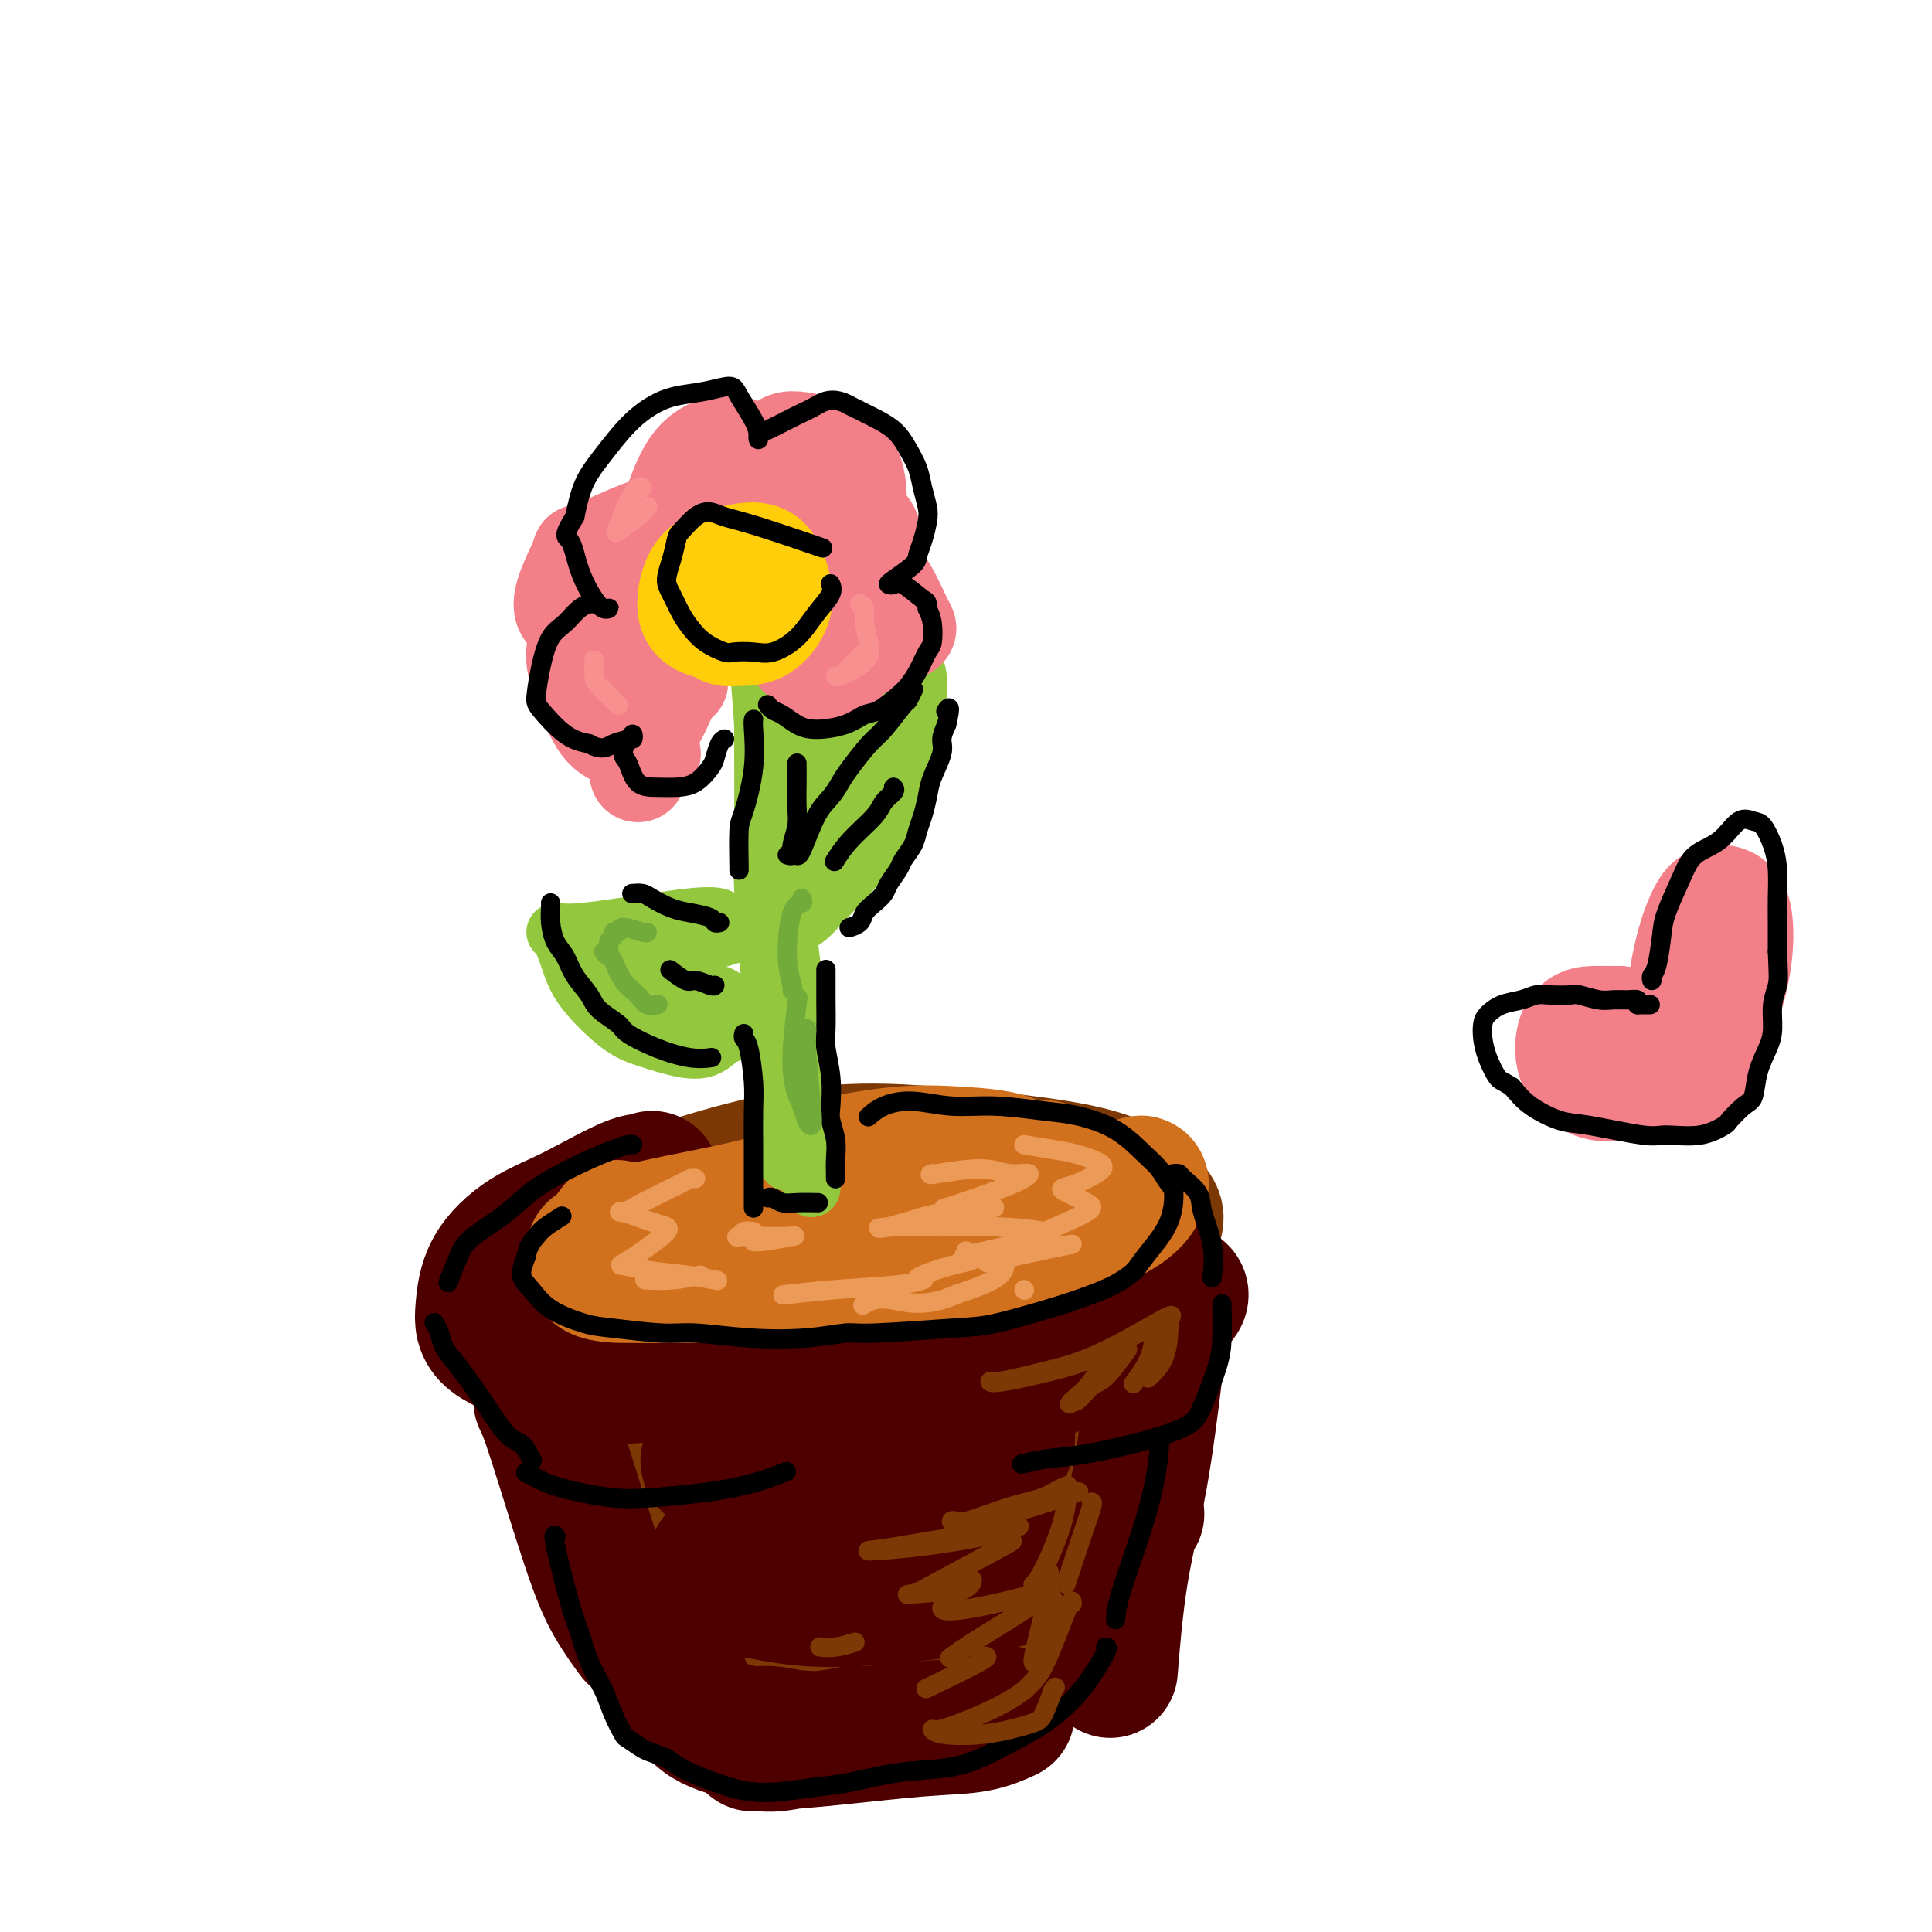 <svg viewBox='0 0 400 400' version='1.1' xmlns='http://www.w3.org/2000/svg' xmlns:xlink='http://www.w3.org/1999/xlink'><g fill='none' stroke='rgb(124,56,5)' stroke-width='28' stroke-linecap='round' stroke-linejoin='round'><path d='M124,256c0.667,-0.146 1.334,-0.292 1,-1c-0.334,-0.708 -1.669,-1.979 5,-5c6.669,-3.021 21.344,-7.794 33,-10c11.656,-2.206 20.295,-1.846 31,-1c10.705,0.846 23.476,2.178 31,4c7.524,1.822 9.800,4.135 12,6c2.200,1.865 4.325,3.282 -1,8c-5.325,4.718 -18.099,12.738 -35,17c-16.901,4.262 -37.930,4.765 -52,5c-14.070,0.235 -21.179,0.201 -27,-1c-5.821,-1.201 -10.352,-3.568 -13,-6c-2.648,-2.432 -3.414,-4.928 5,-9c8.414,-4.072 26.008,-9.720 39,-12c12.992,-2.280 21.382,-1.191 31,0c9.618,1.191 20.462,2.483 26,4c5.538,1.517 5.769,3.258 6,5'/><path d='M216,260c0.133,2.518 -2.536,6.313 -12,9c-9.464,2.687 -25.724,4.265 -37,5c-11.276,0.735 -17.568,0.628 -24,0c-6.432,-0.628 -13.005,-1.776 -13,-5c0.005,-3.224 6.589,-8.524 16,-11c9.411,-2.476 21.649,-2.128 28,-2c6.351,0.128 6.815,0.037 7,0c0.185,-0.037 0.093,-0.018 0,0'/><path d='M113,276c0.000,0.000 0.100,0.100 0.1,0.1'/><path d='M115,271c-0.360,0.444 -0.720,0.887 -1,1c-0.280,0.113 -0.480,-0.105 -1,0c-0.520,0.105 -1.361,0.534 -2,1c-0.639,0.466 -1.075,0.970 -1,2c0.075,1.030 0.661,2.587 1,4c0.339,1.413 0.431,2.684 1,4c0.569,1.316 1.614,2.678 2,4c0.386,1.322 0.112,2.604 0,3c-0.112,0.396 -0.062,-0.094 0,0c0.062,0.094 0.135,0.771 0,1c-0.135,0.229 -0.480,0.010 1,1c1.480,0.990 4.783,3.190 8,4c3.217,0.810 6.348,0.232 10,0c3.652,-0.232 7.826,-0.116 12,0'/><path d='M145,296c6.165,-0.183 10.579,-0.639 14,-1c3.421,-0.361 5.850,-0.626 9,-1c3.150,-0.374 7.023,-0.857 12,-2c4.977,-1.143 11.060,-2.947 16,-4c4.940,-1.053 8.736,-1.354 13,-2c4.264,-0.646 8.994,-1.635 11,-2c2.006,-0.365 1.287,-0.104 1,0c-0.287,0.104 -0.144,0.052 0,0'/><path d='M233,265c-0.224,0.052 -0.449,0.104 0,1c0.449,0.896 1.571,2.638 2,4c0.429,1.362 0.166,2.346 0,4c-0.166,1.654 -0.233,3.978 -2,6c-1.767,2.022 -5.233,3.740 -8,5c-2.767,1.260 -4.836,2.060 -9,3c-4.164,0.940 -10.423,2.018 -15,3c-4.577,0.982 -7.471,1.867 -12,3c-4.529,1.133 -10.692,2.514 -16,3c-5.308,0.486 -9.762,0.078 -13,0c-3.238,-0.078 -5.260,0.175 -8,0c-2.740,-0.175 -6.199,-0.778 -8,-1c-1.801,-0.222 -1.943,-0.063 -2,0c-0.057,0.063 -0.028,0.032 0,0'/><path d='M142,296c-3.635,0.161 2.777,1.062 7,2c4.223,0.938 6.256,1.911 11,2c4.744,0.089 12.200,-0.707 16,-1c3.800,-0.293 3.943,-0.084 4,0c0.057,0.084 0.029,0.042 0,0'/><path d='M117,295c0.467,0.789 0.934,1.578 2,4c1.066,2.422 2.730,6.478 4,9c1.270,2.522 2.144,3.511 4,5c1.856,1.489 4.692,3.478 6,5c1.308,1.522 1.088,2.578 1,3c-0.088,0.422 -0.044,0.211 0,0'/><path d='M134,320c-0.271,0.363 -0.542,0.726 0,1c0.542,0.274 1.896,0.457 3,1c1.104,0.543 1.956,1.444 5,2c3.044,0.556 8.280,0.768 12,1c3.720,0.232 5.925,0.486 12,-1c6.075,-1.486 16.022,-4.710 20,-6c3.978,-1.290 1.989,-0.645 0,0'/><path d='M235,272c0.430,-0.397 0.859,-0.794 1,0c0.141,0.794 -0.007,2.780 0,5c0.007,2.220 0.170,4.673 0,8c-0.170,3.327 -0.673,7.527 -1,11c-0.327,3.473 -0.476,6.220 -1,9c-0.524,2.780 -1.421,5.594 -2,8c-0.579,2.406 -0.841,4.403 -1,6c-0.159,1.597 -0.215,2.794 -1,4c-0.785,1.206 -2.298,2.420 -4,4c-1.702,1.580 -3.594,3.526 -5,5c-1.406,1.474 -2.325,2.478 -5,4c-2.675,1.522 -7.105,3.564 -10,5c-2.895,1.436 -4.256,2.268 -7,3c-2.744,0.732 -6.872,1.366 -11,2'/><path d='M188,346c-5.764,1.805 -6.175,1.318 -9,1c-2.825,-0.318 -8.064,-0.469 -12,-1c-3.936,-0.531 -6.569,-1.444 -9,-2c-2.431,-0.556 -4.661,-0.756 -6,-1c-1.339,-0.244 -1.787,-0.532 -2,-1c-0.213,-0.468 -0.193,-1.116 1,-2c1.193,-0.884 3.557,-2.005 8,-4c4.443,-1.995 10.964,-4.864 15,-7c4.036,-2.136 5.585,-3.537 9,-6c3.415,-2.463 8.695,-5.987 15,-10c6.305,-4.013 13.634,-8.516 18,-11c4.366,-2.484 5.769,-2.950 8,-3c2.231,-0.050 5.289,0.317 7,0c1.711,-0.317 2.076,-1.316 1,1c-1.076,2.316 -3.593,7.947 -7,12c-3.407,4.053 -7.703,6.526 -12,9'/><path d='M213,321c-5.547,3.456 -13.415,7.595 -20,11c-6.585,3.405 -11.887,6.077 -16,8c-4.113,1.923 -7.038,3.098 -10,4c-2.962,0.902 -5.961,1.531 -8,2c-2.039,0.469 -3.118,0.778 -4,1c-0.882,0.222 -1.568,0.359 -3,0c-1.432,-0.359 -3.612,-1.212 -5,-2c-1.388,-0.788 -1.986,-1.511 -3,-3c-1.014,-1.489 -2.444,-3.745 -4,-6c-1.556,-2.255 -3.237,-4.511 -4,-7c-0.763,-2.489 -0.607,-5.213 -2,-8c-1.393,-2.787 -4.335,-5.636 -6,-8c-1.665,-2.364 -2.055,-4.242 -3,-6c-0.945,-1.758 -2.447,-3.396 -3,-4c-0.553,-0.604 -0.158,-0.172 0,0c0.158,0.172 0.079,0.086 0,0'/></g>
<g fill='none' stroke='rgb(78,0,0)' stroke-width='28' stroke-linecap='round' stroke-linejoin='round'><path d='M135,244c0.156,0.575 0.312,1.151 0,1c-0.312,-0.151 -1.092,-1.028 -4,0c-2.908,1.028 -7.943,3.961 -12,6c-4.057,2.039 -7.136,3.185 -10,5c-2.864,1.815 -5.515,4.301 -7,7c-1.485,2.699 -1.805,5.612 -2,8c-0.195,2.388 -0.266,4.249 2,6c2.266,1.751 6.867,3.390 11,5c4.133,1.610 7.797,3.192 15,3c7.203,-0.192 17.944,-2.156 25,-3c7.056,-0.844 10.427,-0.566 15,-1c4.573,-0.434 10.346,-1.578 13,-2c2.654,-0.422 2.187,-0.120 2,0c-0.187,0.120 -0.093,0.060 0,0'/><path d='M112,290c0.595,1.206 1.190,2.411 3,8c1.810,5.589 4.836,15.560 7,22c2.164,6.440 3.467,9.349 5,12c1.533,2.651 3.295,5.043 4,6c0.705,0.957 0.352,0.478 0,0'/><path d='M138,337c-0.153,0.409 -0.305,0.818 0,2c0.305,1.182 1.068,3.139 2,6c0.932,2.861 2.034,6.628 4,9c1.966,2.372 4.798,3.350 7,4c2.202,0.650 3.775,0.973 5,1c1.225,0.027 2.102,-0.240 4,0c1.898,0.240 4.819,0.988 8,1c3.181,0.012 6.623,-0.711 8,-1c1.377,-0.289 0.688,-0.145 0,0'/><path d='M166,360c0.463,-0.114 0.926,-0.229 0,0c-0.926,0.229 -3.242,0.800 -5,1c-1.758,0.200 -2.958,0.027 -4,0c-1.042,-0.027 -1.925,0.090 0,0c1.925,-0.090 6.657,-0.389 13,-1c6.343,-0.611 14.298,-1.535 20,-2c5.702,-0.465 9.150,-0.471 12,-1c2.850,-0.529 5.100,-1.580 6,-2c0.900,-0.420 0.450,-0.210 0,0'/><path d='M240,276c0.050,0.030 0.101,0.060 0,1c-0.101,0.940 -0.353,2.791 -1,8c-0.647,5.209 -1.689,13.778 -3,21c-1.311,7.222 -2.891,13.098 -4,20c-1.109,6.902 -1.745,14.829 -2,18c-0.255,3.171 -0.127,1.585 0,0'/><path d='M182,286c0.058,-0.006 0.115,-0.011 0,0c-0.115,0.011 -0.403,0.040 1,0c1.403,-0.040 4.498,-0.149 8,-1c3.502,-0.851 7.413,-2.445 9,-3c1.587,-0.555 0.850,-0.073 4,-2c3.150,-1.927 10.186,-6.265 13,-8c2.814,-1.735 1.407,-0.868 0,0'/><path d='M241,266c-1.033,0.433 -2.066,0.865 0,1c2.066,0.135 7.230,-0.028 -1,5c-8.230,5.028 -29.853,15.246 -41,20c-11.147,4.754 -11.817,4.043 -17,5c-5.183,0.957 -14.878,3.581 -22,5c-7.122,1.419 -11.672,1.634 -13,1c-1.328,-0.634 0.565,-2.115 6,-4c5.435,-1.885 14.410,-4.172 23,-5c8.590,-0.828 16.795,-0.198 22,0c5.205,0.198 7.412,-0.038 9,1c1.588,1.038 2.559,3.350 0,6c-2.559,2.650 -8.647,5.638 -15,8c-6.353,2.362 -12.971,4.097 -17,5c-4.029,0.903 -5.469,0.974 -6,1c-0.531,0.026 -0.152,0.007 0,0c0.152,-0.007 0.076,-0.004 0,0'/><path d='M235,314c0.302,-0.501 0.604,-1.001 0,0c-0.604,1.001 -2.114,3.505 -6,6c-3.886,2.495 -10.149,4.982 -20,7c-9.851,2.018 -23.290,3.567 -32,4c-8.710,0.433 -12.690,-0.249 -17,-1c-4.310,-0.751 -8.949,-1.573 -11,-3c-2.051,-1.427 -1.514,-3.461 0,-5c1.514,-1.539 4.004,-2.583 5,-3c0.996,-0.417 0.498,-0.209 0,0'/></g>
<g fill='none' stroke='rgb(210,113,29)' stroke-width='28' stroke-linecap='round' stroke-linejoin='round'><path d='M123,259c0.228,0.160 0.455,0.320 1,0c0.545,-0.320 1.407,-1.121 3,-2c1.593,-0.879 3.915,-1.837 9,-3c5.085,-1.163 12.932,-2.533 19,-4c6.068,-1.467 10.359,-3.032 16,-4c5.641,-0.968 12.634,-1.337 21,-2c8.366,-0.663 18.105,-1.618 22,-2c3.895,-0.382 1.948,-0.191 0,0'/><path d='M236,245c0.228,-0.075 0.456,-0.150 0,1c-0.456,1.150 -1.595,3.524 -7,6c-5.405,2.476 -15.075,5.055 -26,7c-10.925,1.945 -23.105,3.255 -33,4c-9.895,0.745 -17.505,0.923 -24,1c-6.495,0.077 -11.875,0.051 -16,0c-4.125,-0.051 -6.995,-0.129 -7,-2c-0.005,-1.871 2.856,-5.535 4,-7c1.144,-1.465 0.572,-0.733 0,0'/><path d='M172,241c-0.740,0.220 -1.480,0.441 1,0c2.480,-0.441 8.179,-1.543 13,-2c4.821,-0.457 8.765,-0.270 13,0c4.235,0.270 8.762,0.622 11,2c2.238,1.378 2.188,3.781 0,6c-2.188,2.219 -6.512,4.255 -15,7c-8.488,2.745 -21.139,6.200 -30,8c-8.861,1.800 -13.932,1.946 -20,2c-6.068,0.054 -13.134,0.014 -16,0c-2.866,-0.014 -1.533,-0.004 -1,0c0.533,0.004 0.267,0.002 0,0'/></g>
<g fill='none' stroke='rgb(147,200,62)' stroke-width='12' stroke-linecap='round' stroke-linejoin='round'><path d='M168,246c0.082,-0.890 0.163,-1.779 0,-3c-0.163,-1.221 -0.572,-2.773 -1,-5c-0.428,-2.227 -0.877,-5.129 -1,-8c-0.123,-2.871 0.079,-5.711 0,-9c-0.079,-3.289 -0.441,-7.025 -1,-12c-0.559,-4.975 -1.316,-11.188 -2,-16c-0.684,-4.812 -1.294,-8.223 -2,-13c-0.706,-4.777 -1.509,-10.920 -2,-16c-0.491,-5.080 -0.671,-9.099 -1,-14c-0.329,-4.901 -0.808,-10.686 -1,-13c-0.192,-2.314 -0.096,-1.157 0,0'/><path d='M157,136c-0.114,-0.283 -0.228,-0.567 0,0c0.228,0.567 0.799,1.984 1,4c0.201,2.016 0.032,4.630 0,10c-0.032,5.370 0.072,13.497 0,19c-0.072,5.503 -0.320,8.381 0,15c0.320,6.619 1.210,16.980 2,24c0.790,7.020 1.482,10.698 2,16c0.518,5.302 0.862,12.229 1,15c0.138,2.771 0.069,1.385 0,0'/><path d='M164,164c-0.073,0.097 -0.146,0.194 0,0c0.146,-0.194 0.512,-0.678 1,-2c0.488,-1.322 1.098,-3.480 3,-6c1.902,-2.520 5.095,-5.401 7,-7c1.905,-1.599 2.521,-1.917 4,-3c1.479,-1.083 3.821,-2.932 5,-4c1.179,-1.068 1.195,-1.355 2,-2c0.805,-0.645 2.398,-1.648 3,-2c0.602,-0.352 0.214,-0.055 0,0c-0.214,0.055 -0.255,-0.134 0,0c0.255,0.134 0.806,0.590 1,2c0.194,1.410 0.030,3.773 0,6c-0.030,2.227 0.074,4.319 -1,8c-1.074,3.681 -3.328,8.953 -5,13c-1.672,4.047 -2.764,6.871 -5,10c-2.236,3.129 -5.618,6.565 -9,10'/><path d='M170,187c-3.289,4.000 -4.511,4.000 -5,4c-0.489,0.000 -0.244,0.000 0,0'/><path d='M186,148c0.042,0.381 0.085,0.762 0,1c-0.085,0.238 -0.296,0.333 -1,1c-0.704,0.667 -1.901,1.905 -4,5c-2.099,3.095 -5.099,8.046 -8,12c-2.901,3.954 -5.704,6.911 -7,8c-1.296,1.089 -1.085,0.311 -1,0c0.085,-0.311 0.042,-0.156 0,0'/><path d='M169,165c-0.105,0.203 -0.211,0.405 0,0c0.211,-0.405 0.737,-1.418 0,1c-0.737,2.418 -2.737,8.266 -4,12c-1.263,3.734 -1.789,5.352 -2,6c-0.211,0.648 -0.105,0.324 0,0'/><path d='M151,214c0.163,-0.056 0.327,-0.112 0,0c-0.327,0.112 -1.144,0.392 -2,1c-0.856,0.608 -1.752,1.542 -3,2c-1.248,0.458 -2.848,0.438 -5,0c-2.152,-0.438 -4.856,-1.294 -7,-2c-2.144,-0.706 -3.728,-1.261 -6,-3c-2.272,-1.739 -5.231,-4.662 -7,-7c-1.769,-2.338 -2.347,-4.091 -3,-6c-0.653,-1.909 -1.382,-3.975 -2,-5c-0.618,-1.025 -1.126,-1.010 -1,-1c0.126,0.010 0.884,0.014 1,0c0.116,-0.014 -0.411,-0.045 0,0c0.411,0.045 1.760,0.167 4,0c2.240,-0.167 5.372,-0.622 8,-1c2.628,-0.378 4.751,-0.679 7,-1c2.249,-0.321 4.625,-0.660 7,-1'/><path d='M142,190c5.600,-0.622 6.600,-0.178 7,0c0.400,0.178 0.200,0.089 0,0'/><path d='M153,193c0.149,-0.059 0.298,-0.117 0,0c-0.298,0.117 -1.041,0.410 -3,1c-1.959,0.590 -5.132,1.476 -8,2c-2.868,0.524 -5.432,0.685 -8,1c-2.568,0.315 -5.142,0.784 -6,1c-0.858,0.216 -0.001,0.180 0,0c0.001,-0.180 -0.853,-0.503 0,0c0.853,0.503 3.412,1.833 6,3c2.588,1.167 5.206,2.170 8,3c2.794,0.830 5.765,1.485 7,2c1.235,0.515 0.733,0.888 1,1c0.267,0.112 1.304,-0.039 0,0c-1.304,0.039 -4.947,0.268 -7,0c-2.053,-0.268 -2.514,-1.034 -4,-2c-1.486,-0.966 -3.996,-2.133 -6,-3c-2.004,-0.867 -3.502,-1.433 -5,-2'/><path d='M128,200c-2.556,-1.311 -1.444,-1.089 -1,-1c0.444,0.089 0.222,0.044 0,0'/></g>
<g fill='none' stroke='rgb(255,205,10)' stroke-width='20' stroke-linecap='round' stroke-linejoin='round'><path d='M154,125c0.000,0.000 0.100,0.100 0.1,0.1'/></g>
<g fill='none' stroke='rgb(243,127,137)' stroke-width='20' stroke-linecap='round' stroke-linejoin='round'><path d='M166,129c-0.248,-0.055 -0.495,-0.109 0,0c0.495,0.109 1.733,0.382 3,0c1.267,-0.382 2.565,-1.421 3,-2c0.435,-0.579 0.008,-0.700 0,-1c-0.008,-0.300 0.404,-0.780 1,-1c0.596,-0.220 1.376,-0.179 2,0c0.624,0.179 1.092,0.497 2,0c0.908,-0.497 2.255,-1.810 3,-3c0.745,-1.190 0.889,-2.256 1,-4c0.111,-1.744 0.190,-4.166 0,-6c-0.190,-1.834 -0.649,-3.079 -2,-4c-1.351,-0.921 -3.595,-1.517 -5,-1c-1.405,0.517 -1.973,2.148 -2,3c-0.027,0.852 0.486,0.926 1,1'/><path d='M173,111c0.701,0.188 2.955,-1.342 4,-4c1.045,-2.658 0.882,-6.445 0,-9c-0.882,-2.555 -2.481,-3.879 -5,-5c-2.519,-1.121 -5.956,-2.041 -8,-2c-2.044,0.041 -2.695,1.041 -4,3c-1.305,1.959 -3.263,4.877 -4,6c-0.737,1.123 -0.251,0.452 0,0c0.251,-0.452 0.267,-0.684 0,-2c-0.267,-1.316 -0.818,-3.715 -2,-5c-1.182,-1.285 -2.995,-1.455 -5,-1c-2.005,0.455 -4.200,1.533 -6,4c-1.800,2.467 -3.204,6.321 -4,9c-0.796,2.679 -0.984,4.183 -1,5c-0.016,0.817 0.138,0.948 0,1c-0.138,0.052 -0.569,0.026 -1,0'/><path d='M137,111c-0.941,2.568 -0.294,1.490 -1,1c-0.706,-0.490 -2.765,-0.390 -5,1c-2.235,1.390 -4.646,4.069 -6,7c-1.354,2.931 -1.652,6.112 -1,8c0.652,1.888 2.254,2.481 4,3c1.746,0.519 3.637,0.962 4,1c0.363,0.038 -0.801,-0.330 -2,0c-1.199,0.330 -2.434,1.357 -3,2c-0.566,0.643 -0.461,0.901 0,2c0.461,1.099 1.280,3.038 4,4c2.720,0.962 7.340,0.946 9,1c1.660,0.054 0.359,0.177 0,0c-0.359,-0.177 0.223,-0.656 0,0c-0.223,0.656 -1.252,2.446 -2,4c-0.748,1.554 -1.214,2.873 -2,4c-0.786,1.127 -1.893,2.064 -3,3'/><path d='M133,152c-2.477,1.937 -5.169,1.280 -7,0c-1.831,-1.280 -2.801,-3.181 -4,-6c-1.199,-2.819 -2.626,-6.555 -3,-9c-0.374,-2.445 0.306,-3.598 1,-5c0.694,-1.402 1.402,-3.053 2,-4c0.598,-0.947 1.087,-1.191 1,-1c-0.087,0.191 -0.749,0.817 -2,1c-1.251,0.183 -3.092,-0.075 -4,-1c-0.908,-0.925 -0.884,-2.515 0,-5c0.884,-2.485 2.629,-5.864 3,-7c0.371,-1.136 -0.633,-0.027 2,-1c2.633,-0.973 8.902,-4.026 12,-5c3.098,-0.974 3.026,0.131 3,1c-0.026,0.869 -0.007,1.503 0,2c0.007,0.497 0.002,0.856 0,1c-0.002,0.144 -0.001,0.072 0,0'/><path d='M165,136c0.199,-0.067 0.397,-0.134 1,0c0.603,0.134 1.610,0.470 3,1c1.390,0.530 3.164,1.256 4,2c0.836,0.744 0.733,1.507 0,2c-0.733,0.493 -2.095,0.718 -3,1c-0.905,0.282 -1.352,0.623 -1,0c0.352,-0.623 1.504,-2.208 4,-4c2.496,-1.792 6.335,-3.790 9,-5c2.665,-1.210 4.154,-1.633 5,-2c0.846,-0.367 1.047,-0.679 1,-1c-0.047,-0.321 -0.342,-0.650 -1,-2c-0.658,-1.350 -1.679,-3.721 -3,-6c-1.321,-2.279 -2.942,-4.467 -4,-6c-1.058,-1.533 -1.554,-2.413 -2,-3c-0.446,-0.587 -0.842,-0.882 -1,-1c-0.158,-0.118 -0.079,-0.059 0,0'/><path d='M132,160c0.053,0.205 0.106,0.409 0,0c-0.106,-0.409 -0.370,-1.432 0,-2c0.370,-0.568 1.375,-0.682 2,-1c0.625,-0.318 0.871,-0.839 1,-1c0.129,-0.161 0.139,0.037 0,0c-0.139,-0.037 -0.429,-0.309 -1,-1c-0.571,-0.691 -1.423,-1.801 -2,-3c-0.577,-1.199 -0.879,-2.485 -1,-3c-0.121,-0.515 -0.060,-0.257 0,0'/></g>
<g fill='none' stroke='rgb(255,205,10)' stroke-width='20' stroke-linecap='round' stroke-linejoin='round'><path d='M147,122c-0.037,0.017 -0.073,0.034 0,0c0.073,-0.034 0.256,-0.117 1,0c0.744,0.117 2.048,0.436 3,1c0.952,0.564 1.553,1.373 2,2c0.447,0.627 0.739,1.073 0,2c-0.739,0.927 -2.510,2.337 -4,3c-1.490,0.663 -2.699,0.579 -4,0c-1.301,-0.579 -2.693,-1.654 -3,-4c-0.307,-2.346 0.471,-5.962 2,-8c1.529,-2.038 3.810,-2.497 6,-3c2.190,-0.503 4.289,-1.049 6,-1c1.711,0.049 3.033,0.693 4,2c0.967,1.307 1.579,3.278 2,5c0.421,1.722 0.652,3.194 0,5c-0.652,1.806 -2.186,3.944 -4,5c-1.814,1.056 -3.907,1.028 -6,1'/><path d='M152,132c-2.644,0.549 -4.255,-1.080 -6,-3c-1.745,-1.920 -3.624,-4.132 -3,-6c0.624,-1.868 3.750,-3.391 5,-4c1.250,-0.609 0.625,-0.305 0,0'/></g>
<g fill='none' stroke='rgb(0,0,0)' stroke-width='4' stroke-linecap='round' stroke-linejoin='round'><path d='M180,231c-0.208,0.188 -0.416,0.375 0,0c0.416,-0.375 1.457,-1.313 3,-2c1.543,-0.687 3.589,-1.125 6,-1c2.411,0.125 5.189,0.811 8,1c2.811,0.189 5.655,-0.119 9,0c3.345,0.119 7.189,0.663 10,1c2.811,0.337 4.588,0.465 7,1c2.412,0.535 5.459,1.477 8,3c2.541,1.523 4.575,3.627 6,5c1.425,1.373 2.240,2.016 3,3c0.760,0.984 1.466,2.311 2,3c0.534,0.689 0.896,0.741 1,2c0.104,1.259 -0.049,3.723 -1,6c-0.951,2.277 -2.700,4.365 -4,6c-1.300,1.635 -2.150,2.818 -3,4'/><path d='M235,263c-2.732,2.543 -6.062,3.901 -9,5c-2.938,1.099 -5.483,1.940 -9,3c-3.517,1.060 -8.007,2.340 -11,3c-2.993,0.660 -4.490,0.700 -9,1c-4.510,0.300 -12.033,0.861 -16,1c-3.967,0.139 -4.379,-0.144 -6,0c-1.621,0.144 -4.450,0.715 -8,1c-3.550,0.285 -7.822,0.285 -12,0c-4.178,-0.285 -8.263,-0.855 -11,-1c-2.737,-0.145 -4.126,0.134 -7,0c-2.874,-0.134 -7.233,-0.681 -10,-1c-2.767,-0.319 -3.940,-0.409 -6,-1c-2.060,-0.591 -5.006,-1.684 -7,-3c-1.994,-1.316 -3.037,-2.854 -4,-4c-0.963,-1.146 -1.847,-1.899 -2,-3c-0.153,-1.101 0.423,-2.551 1,-4'/><path d='M109,260c0.225,-1.900 1.287,-3.148 2,-4c0.713,-0.852 1.077,-1.306 2,-2c0.923,-0.694 2.407,-1.627 3,-2c0.593,-0.373 0.297,-0.187 0,0'/><path d='M131,237c-0.232,-0.054 -0.463,-0.109 -1,0c-0.537,0.109 -1.379,0.381 -3,1c-1.621,0.619 -4.019,1.584 -7,3c-2.981,1.416 -6.543,3.284 -9,5c-2.457,1.716 -3.807,3.280 -6,5c-2.193,1.720 -5.227,3.595 -7,5c-1.773,1.405 -2.285,2.340 -3,4c-0.715,1.660 -1.633,4.046 -2,5c-0.367,0.954 -0.184,0.477 0,0'/><path d='M90,274c-0.099,-0.157 -0.198,-0.313 0,0c0.198,0.313 0.693,1.096 1,2c0.307,0.904 0.428,1.928 1,3c0.572,1.072 1.597,2.193 3,4c1.403,1.807 3.185,4.299 5,7c1.815,2.701 3.662,5.611 5,7c1.338,1.389 2.168,1.259 3,2c0.832,0.741 1.666,2.355 2,3c0.334,0.645 0.167,0.323 0,0'/><path d='M109,305c-0.142,-0.068 -0.284,-0.136 0,0c0.284,0.136 0.995,0.477 2,1c1.005,0.523 2.306,1.229 5,2c2.694,0.771 6.783,1.607 10,2c3.217,0.393 5.563,0.342 10,0c4.437,-0.342 10.964,-0.977 16,-2c5.036,-1.023 8.582,-2.435 10,-3c1.418,-0.565 0.709,-0.282 0,0'/><path d='M243,243c-0.106,0.012 -0.213,0.023 0,0c0.213,-0.023 0.744,-0.081 1,0c0.256,0.081 0.237,0.299 1,1c0.763,0.701 2.310,1.884 3,3c0.690,1.116 0.525,2.165 1,4c0.475,1.835 1.589,4.456 2,7c0.411,2.544 0.117,5.013 0,6c-0.117,0.987 -0.059,0.494 0,0'/><path d='M253,270c0.003,0.035 0.005,0.071 0,0c-0.005,-0.071 -0.018,-0.248 0,1c0.018,1.248 0.067,3.923 0,6c-0.067,2.077 -0.249,3.558 -1,6c-0.751,2.442 -2.072,5.844 -3,8c-0.928,2.156 -1.465,3.065 -3,4c-1.535,0.935 -4.069,1.897 -8,3c-3.931,1.103 -9.260,2.347 -13,3c-3.740,0.653 -5.892,0.714 -8,1c-2.108,0.286 -4.174,0.796 -5,1c-0.826,0.204 -0.413,0.102 0,0'/><path d='M240,299c-0.014,0.033 -0.028,0.066 0,0c0.028,-0.066 0.099,-0.231 0,1c-0.099,1.231 -0.366,3.857 -1,7c-0.634,3.143 -1.634,6.801 -3,11c-1.366,4.199 -3.099,8.938 -4,12c-0.901,3.062 -0.972,4.446 -1,5c-0.028,0.554 -0.014,0.277 0,0'/><path d='M229,341c-0.068,0.007 -0.136,0.014 0,0c0.136,-0.014 0.478,-0.047 0,1c-0.478,1.047 -1.774,3.176 -3,5c-1.226,1.824 -2.382,3.343 -4,5c-1.618,1.657 -3.699,3.451 -6,5c-2.301,1.549 -4.824,2.853 -7,4c-2.176,1.147 -4.007,2.138 -6,3c-1.993,0.862 -4.150,1.594 -7,2c-2.850,0.406 -6.394,0.488 -10,1c-3.606,0.512 -7.276,1.456 -10,2c-2.724,0.544 -4.503,0.687 -7,1c-2.497,0.313 -5.710,0.797 -8,1c-2.290,0.203 -3.655,0.127 -5,0c-1.345,-0.127 -2.670,-0.303 -5,-1c-2.330,-0.697 -5.666,-1.913 -8,-3c-2.334,-1.087 -3.667,-2.043 -5,-3'/><path d='M138,364c-3.744,-1.418 -4.104,-1.462 -5,-2c-0.896,-0.538 -2.327,-1.569 -3,-2c-0.673,-0.431 -0.589,-0.261 -1,-1c-0.411,-0.739 -1.316,-2.387 -2,-4c-0.684,-1.613 -1.147,-3.190 -2,-5c-0.853,-1.810 -2.095,-3.854 -3,-6c-0.905,-2.146 -1.472,-4.393 -2,-6c-0.528,-1.607 -1.018,-2.575 -2,-6c-0.982,-3.425 -2.457,-9.307 -3,-12c-0.543,-2.693 -0.155,-2.198 0,-2c0.155,0.198 0.078,0.099 0,0'/><path d='M173,244c-0.002,0.047 -0.004,0.094 0,0c0.004,-0.094 0.015,-0.329 0,-1c-0.015,-0.671 -0.056,-1.776 0,-3c0.056,-1.224 0.207,-2.565 0,-4c-0.207,-1.435 -0.774,-2.965 -1,-4c-0.226,-1.035 -0.113,-1.576 0,-3c0.113,-1.424 0.226,-3.731 0,-6c-0.226,-2.269 -0.793,-4.500 -1,-6c-0.207,-1.500 -0.056,-2.269 0,-4c0.056,-1.731 0.015,-4.425 0,-6c-0.015,-1.575 -0.004,-2.030 0,-3c0.004,-0.970 0.001,-2.453 0,-3c-0.001,-0.547 -0.000,-0.156 0,0c0.000,0.156 0.000,0.078 0,0'/><path d='M176,192c0.056,-0.017 0.112,-0.035 0,0c-0.112,0.035 -0.391,0.122 0,0c0.391,-0.122 1.452,-0.454 2,-1c0.548,-0.546 0.585,-1.305 1,-2c0.415,-0.695 1.209,-1.326 2,-2c0.791,-0.674 1.578,-1.391 2,-2c0.422,-0.609 0.480,-1.111 1,-2c0.520,-0.889 1.501,-2.166 2,-3c0.499,-0.834 0.515,-1.227 1,-2c0.485,-0.773 1.438,-1.927 2,-3c0.562,-1.073 0.733,-2.066 1,-3c0.267,-0.934 0.631,-1.811 1,-3c0.369,-1.189 0.742,-2.692 1,-4c0.258,-1.308 0.399,-2.423 1,-4c0.601,-1.577 1.662,-3.617 2,-5c0.338,-1.383 -0.046,-2.109 0,-3c0.046,-0.891 0.523,-1.945 1,-3'/><path d='M196,150c1.089,-4.556 0.311,-3.444 0,-3c-0.311,0.444 -0.156,0.222 0,0'/><path d='M189,143c0.111,-0.233 0.222,-0.466 0,0c-0.222,0.466 -0.777,1.630 -1,2c-0.223,0.370 -0.115,-0.053 -1,1c-0.885,1.053 -2.764,3.584 -4,5c-1.236,1.416 -1.828,1.719 -3,3c-1.172,1.281 -2.923,3.542 -4,5c-1.077,1.458 -1.480,2.114 -2,3c-0.520,0.886 -1.159,2.003 -2,3c-0.841,0.997 -1.885,1.876 -3,4c-1.115,2.124 -2.300,5.495 -3,7c-0.700,1.505 -0.914,1.144 -1,1c-0.086,-0.144 -0.043,-0.072 0,0'/><path d='M163,177c0.453,0.128 0.906,0.257 1,0c0.094,-0.257 -0.171,-0.898 0,-2c0.171,-1.102 0.778,-2.663 1,-4c0.222,-1.337 0.060,-2.449 0,-4c-0.060,-1.551 -0.016,-3.539 0,-5c0.016,-1.461 0.004,-2.393 0,-3c-0.004,-0.607 -0.001,-0.888 0,-1c0.001,-0.112 0.001,-0.056 0,0'/><path d='M156,149c0.014,-0.052 0.028,-0.104 0,0c-0.028,0.104 -0.099,0.365 0,2c0.099,1.635 0.366,4.645 0,8c-0.366,3.355 -1.366,7.057 -2,9c-0.634,1.943 -0.902,2.129 -1,4c-0.098,1.871 -0.026,5.427 0,7c0.026,1.573 0.008,1.164 0,1c-0.008,-0.164 -0.004,-0.082 0,0'/><path d='M149,191c-0.406,0.087 -0.812,0.175 -1,0c-0.188,-0.175 -0.157,-0.611 -1,-1c-0.843,-0.389 -2.559,-0.731 -4,-1c-1.441,-0.269 -2.607,-0.464 -4,-1c-1.393,-0.536 -3.013,-1.412 -4,-2c-0.987,-0.588 -1.343,-0.889 -2,-1c-0.657,-0.111 -1.616,-0.032 -2,0c-0.384,0.032 -0.192,0.016 0,0'/><path d='M114,187c-0.005,-0.050 -0.009,-0.100 0,0c0.009,0.100 0.032,0.350 0,1c-0.032,0.650 -0.117,1.700 0,3c0.117,1.300 0.438,2.851 1,4c0.562,1.149 1.366,1.897 2,3c0.634,1.103 1.097,2.560 2,4c0.903,1.440 2.244,2.865 3,4c0.756,1.135 0.925,1.982 2,3c1.075,1.018 3.056,2.206 4,3c0.944,0.794 0.852,1.193 2,2c1.148,0.807 3.534,2.020 6,3c2.466,0.980 5.010,1.725 7,2c1.990,0.275 3.426,0.078 4,0c0.574,-0.078 0.287,-0.039 0,0'/><path d='M148,204c-0.119,0.129 -0.238,0.259 -1,0c-0.762,-0.259 -2.165,-0.906 -3,-1c-0.835,-0.094 -1.100,0.367 -2,0c-0.900,-0.367 -2.435,-1.560 -3,-2c-0.565,-0.440 -0.162,-0.126 0,0c0.162,0.126 0.081,0.063 0,0'/><path d='M185,163c0.200,0.255 0.400,0.510 0,1c-0.400,0.490 -1.400,1.214 -2,2c-0.600,0.786 -0.800,1.633 -2,3c-1.200,1.367 -3.400,3.253 -5,5c-1.600,1.747 -2.600,3.356 -3,4c-0.400,0.644 -0.200,0.322 0,0'/><path d='M154,214c-0.083,0.373 -0.166,0.746 0,1c0.166,0.254 0.580,0.388 1,2c0.420,1.612 0.845,4.702 1,7c0.155,2.298 0.042,3.803 0,6c-0.042,2.197 -0.011,5.086 0,7c0.011,1.914 0.003,2.853 0,5c-0.003,2.147 -0.001,5.501 0,7c0.001,1.499 0.000,1.143 0,1c-0.000,-0.143 -0.000,-0.071 0,0'/><path d='M159,248c0.255,-0.113 0.510,-0.226 1,0c0.490,0.226 1.214,0.793 2,1c0.786,0.207 1.635,0.056 3,0c1.365,-0.056 3.247,-0.016 4,0c0.753,0.016 0.376,0.008 0,0'/><path d='M172,121c0.018,0.037 0.036,0.075 0,0c-0.036,-0.075 -0.127,-0.261 0,0c0.127,0.261 0.471,0.970 0,2c-0.471,1.030 -1.758,2.381 -3,4c-1.242,1.619 -2.438,3.507 -4,5c-1.562,1.493 -3.489,2.591 -5,3c-1.511,0.409 -2.607,0.129 -4,0c-1.393,-0.129 -3.083,-0.105 -4,0c-0.917,0.105 -1.061,0.292 -2,0c-0.939,-0.292 -2.673,-1.063 -4,-2c-1.327,-0.937 -2.248,-2.039 -3,-3c-0.752,-0.961 -1.337,-1.782 -2,-3c-0.663,-1.218 -1.405,-2.831 -2,-4c-0.595,-1.169 -1.045,-1.892 -1,-3c0.045,-1.108 0.584,-2.602 1,-4c0.416,-1.398 0.708,-2.699 1,-4'/><path d='M140,112c0.394,-1.528 0.379,-1.348 1,-2c0.621,-0.652 1.878,-2.135 3,-3c1.122,-0.865 2.110,-1.110 3,-1c0.890,0.110 1.682,0.576 3,1c1.318,0.424 3.163,0.806 7,2c3.837,1.194 9.668,3.198 12,4c2.332,0.802 1.166,0.401 0,0'/><path d='M159,146c-0.071,-0.097 -0.142,-0.193 0,0c0.142,0.193 0.498,0.677 1,1c0.502,0.323 1.149,0.486 2,1c0.851,0.514 1.906,1.380 3,2c1.094,0.620 2.226,0.993 4,1c1.774,0.007 4.190,-0.354 6,-1c1.810,-0.646 3.012,-1.578 4,-2c0.988,-0.422 1.760,-0.333 3,-1c1.240,-0.667 2.949,-2.088 4,-3c1.051,-0.912 1.445,-1.315 2,-2c0.555,-0.685 1.270,-1.653 2,-3c0.730,-1.347 1.474,-3.072 2,-4c0.526,-0.928 0.834,-1.057 1,-2c0.166,-0.943 0.190,-2.698 0,-4c-0.190,-1.302 -0.595,-2.151 -1,-3'/><path d='M192,126c-0.012,-1.664 -0.042,-1.323 -1,-2c-0.958,-0.677 -2.845,-2.373 -4,-3c-1.155,-0.627 -1.578,-0.184 -2,0c-0.422,0.184 -0.842,0.108 -1,0c-0.158,-0.108 -0.053,-0.248 1,-1c1.053,-0.752 3.053,-2.115 4,-3c0.947,-0.885 0.839,-1.293 1,-2c0.161,-0.707 0.591,-1.714 1,-3c0.409,-1.286 0.798,-2.850 1,-4c0.202,-1.150 0.219,-1.886 0,-3c-0.219,-1.114 -0.673,-2.606 -1,-4c-0.327,-1.394 -0.527,-2.691 -1,-4c-0.473,-1.309 -1.220,-2.629 -2,-4c-0.780,-1.371 -1.595,-2.792 -3,-4c-1.405,-1.208 -3.402,-2.202 -5,-3c-1.598,-0.798 -2.799,-1.399 -4,-2'/><path d='M176,84c-3.597,-2.087 -5.591,-0.804 -7,0c-1.409,0.804 -2.234,1.127 -4,2c-1.766,0.873 -4.474,2.294 -6,3c-1.526,0.706 -1.869,0.698 -2,1c-0.131,0.302 -0.049,0.913 0,1c0.049,0.087 0.066,-0.352 0,-1c-0.066,-0.648 -0.215,-1.506 -1,-3c-0.785,-1.494 -2.207,-3.625 -3,-5c-0.793,-1.375 -0.955,-1.994 -2,-2c-1.045,-0.006 -2.971,0.601 -5,1c-2.029,0.399 -4.161,0.589 -6,1c-1.839,0.411 -3.385,1.041 -5,2c-1.615,0.959 -3.299,2.247 -5,4c-1.701,1.753 -3.420,3.972 -5,6c-1.580,2.028 -3.023,3.865 -4,6c-0.977,2.135 -1.489,4.567 -2,7'/><path d='M119,107c-2.782,4.415 -1.737,3.954 -1,5c0.737,1.046 1.165,3.601 2,6c0.835,2.399 2.078,4.644 3,6c0.922,1.356 1.524,1.823 2,2c0.476,0.177 0.826,0.063 1,0c0.174,-0.063 0.171,-0.074 0,0c-0.171,0.074 -0.511,0.233 -1,0c-0.489,-0.233 -1.129,-0.858 -2,-1c-0.871,-0.142 -1.974,0.200 -3,1c-1.026,0.800 -1.974,2.060 -3,3c-1.026,0.940 -2.131,1.561 -3,3c-0.869,1.439 -1.504,3.695 -2,6c-0.496,2.305 -0.855,4.659 -1,6c-0.145,1.341 -0.078,1.669 1,3c1.078,1.331 3.165,3.666 5,5c1.835,1.334 3.417,1.667 5,2'/><path d='M122,154c2.668,1.586 3.837,0.552 5,0c1.163,-0.552 2.321,-0.621 3,-1c0.679,-0.379 0.878,-1.068 1,-1c0.122,0.068 0.167,0.894 0,1c-0.167,0.106 -0.544,-0.508 -1,0c-0.456,0.508 -0.990,2.136 -1,3c-0.010,0.864 0.503,0.962 1,2c0.497,1.038 0.977,3.014 2,4c1.023,0.986 2.589,0.981 4,1c1.411,0.019 2.668,0.061 4,0c1.332,-0.061 2.739,-0.227 4,-1c1.261,-0.773 2.377,-2.155 3,-3c0.623,-0.845 0.755,-1.154 1,-2c0.245,-0.846 0.604,-2.228 1,-3c0.396,-0.772 0.827,-0.935 1,-1c0.173,-0.065 0.086,-0.033 0,0'/></g>
<g fill='none' stroke='rgb(243,127,137)' stroke-width='28' stroke-linecap='round' stroke-linejoin='round'><path d='M351,222c0.151,-0.157 0.302,-0.315 0,-1c-0.302,-0.685 -1.059,-1.898 -1,-6c0.059,-4.102 0.932,-11.092 2,-16c1.068,-4.908 2.331,-7.732 3,-9c0.669,-1.268 0.743,-0.980 1,-1c0.257,-0.020 0.697,-0.350 1,1c0.303,1.350 0.469,4.379 0,8c-0.469,3.621 -1.574,7.834 -3,11c-1.426,3.166 -3.174,5.286 -5,7c-1.826,1.714 -3.730,3.023 -6,4c-2.270,0.977 -4.906,1.621 -7,2c-2.094,0.379 -3.647,0.494 -5,0c-1.353,-0.494 -2.507,-1.596 -3,-3c-0.493,-1.404 -0.325,-3.109 0,-4c0.325,-0.891 0.807,-0.969 2,-1c1.193,-0.031 3.096,-0.016 5,0'/><path d='M335,214c1.476,0.179 1.667,1.125 2,2c0.333,0.875 0.810,1.679 1,2c0.190,0.321 0.095,0.161 0,0'/></g>
<g fill='none' stroke='rgb(0,0,0)' stroke-width='4' stroke-linecap='round' stroke-linejoin='round'><path d='M342,203c-0.086,-0.350 -0.171,-0.700 0,-1c0.171,-0.300 0.599,-0.549 1,-2c0.401,-1.451 0.774,-4.105 1,-6c0.226,-1.895 0.304,-3.030 1,-5c0.696,-1.970 2.010,-4.773 3,-7c0.990,-2.227 1.654,-3.878 3,-5c1.346,-1.122 3.372,-1.715 5,-3c1.628,-1.285 2.857,-3.263 4,-4c1.143,-0.737 2.201,-0.235 3,0c0.799,0.235 1.338,0.203 2,1c0.662,0.797 1.445,2.424 2,4c0.555,1.576 0.881,3.103 1,5c0.119,1.897 0.032,4.165 0,6c-0.032,1.835 -0.009,3.239 0,5c0.009,1.761 0.005,3.881 0,6'/><path d='M368,197c0.218,4.814 0.262,5.850 0,7c-0.262,1.150 -0.829,2.413 -1,4c-0.171,1.587 0.055,3.498 0,5c-0.055,1.502 -0.390,2.595 -1,4c-0.610,1.405 -1.495,3.120 -2,5c-0.505,1.880 -0.631,3.923 -1,5c-0.369,1.077 -0.981,1.188 -2,2c-1.019,0.812 -2.446,2.325 -3,3c-0.554,0.675 -0.234,0.514 -1,1c-0.766,0.486 -2.618,1.621 -5,2c-2.382,0.379 -5.295,0.002 -7,0c-1.705,-0.002 -2.203,0.370 -5,0c-2.797,-0.370 -7.894,-1.480 -11,-2c-3.106,-0.520 -4.221,-0.448 -6,-1c-1.779,-0.552 -4.223,-1.729 -6,-3c-1.777,-1.271 -2.889,-2.635 -4,-4'/><path d='M313,225c-2.121,-1.347 -2.423,-1.214 -3,-2c-0.577,-0.786 -1.429,-2.490 -2,-4c-0.571,-1.510 -0.862,-2.824 -1,-4c-0.138,-1.176 -0.122,-2.214 0,-3c0.122,-0.786 0.352,-1.321 1,-2c0.648,-0.679 1.715,-1.502 3,-2c1.285,-0.498 2.790,-0.670 4,-1c1.210,-0.330 2.127,-0.817 3,-1c0.873,-0.183 1.703,-0.063 3,0c1.297,0.063 3.061,0.070 4,0c0.939,-0.070 1.054,-0.216 2,0c0.946,0.216 2.723,0.793 4,1c1.277,0.207 2.054,0.045 3,0c0.946,-0.045 2.062,0.026 3,0c0.938,-0.026 1.696,-0.150 2,0c0.304,0.150 0.152,0.575 0,1'/><path d='M339,208c4.667,0.000 2.333,0.000 0,0'/></g>
<g fill='none' stroke='rgb(249,144,144)' stroke-width='4' stroke-linecap='round' stroke-linejoin='round'><path d='M178,125c0.456,0.214 0.911,0.428 1,1c0.089,0.572 -0.189,1.502 0,3c0.189,1.498 0.845,3.564 1,5c0.155,1.436 -0.191,2.242 -1,3c-0.809,0.758 -2.083,1.466 -3,2c-0.917,0.534 -1.478,0.892 -2,1c-0.522,0.108 -1.004,-0.035 -1,0c0.004,0.035 0.496,0.246 1,0c0.504,-0.246 1.020,-0.951 2,-2c0.980,-1.049 2.423,-2.443 3,-3c0.577,-0.557 0.289,-0.279 0,0'/><path d='M128,146c0.030,0.032 0.061,0.064 0,0c-0.061,-0.064 -0.212,-0.224 -1,-1c-0.788,-0.776 -2.211,-2.167 -3,-3c-0.789,-0.833 -0.943,-1.109 -1,-2c-0.057,-0.891 -0.016,-2.397 0,-3c0.016,-0.603 0.008,-0.301 0,0'/><path d='M133,101c-0.249,-0.202 -0.499,-0.403 -1,0c-0.501,0.403 -1.255,1.411 -2,3c-0.745,1.589 -1.481,3.760 -2,5c-0.519,1.240 -0.819,1.549 0,1c0.819,-0.549 2.759,-1.955 4,-3c1.241,-1.045 1.783,-1.727 2,-2c0.217,-0.273 0.108,-0.136 0,0'/></g>
<g fill='none' stroke='rgb(115,171,58)' stroke-width='4' stroke-linecap='round' stroke-linejoin='round'><path d='M166,186c0.188,0.423 0.376,0.845 0,1c-0.376,0.155 -1.316,0.041 -2,2c-0.684,1.959 -1.111,5.989 -1,9c0.111,3.011 0.761,5.003 1,6c0.239,0.997 0.068,0.999 0,1c-0.068,0.001 -0.034,0.000 0,0'/><path d='M167,213c0.028,0.270 0.057,0.540 0,1c-0.057,0.460 -0.199,1.112 0,4c0.199,2.888 0.738,8.014 1,11c0.262,2.986 0.246,3.831 0,4c-0.246,0.169 -0.720,-0.339 -1,-1c-0.280,-0.661 -0.364,-1.476 -1,-3c-0.636,-1.524 -1.825,-3.756 -2,-8c-0.175,-4.244 0.664,-10.498 1,-13c0.336,-2.502 0.168,-1.251 0,0'/><path d='M136,208c0.186,-0.045 0.372,-0.089 0,0c-0.372,0.089 -1.304,0.312 -2,0c-0.696,-0.312 -1.158,-1.160 -2,-2c-0.842,-0.840 -2.064,-1.673 -3,-3c-0.936,-1.327 -1.587,-3.147 -2,-4c-0.413,-0.853 -0.590,-0.739 -1,-1c-0.410,-0.261 -1.053,-0.897 -1,-1c0.053,-0.103 0.803,0.328 1,0c0.197,-0.328 -0.157,-1.413 0,-2c0.157,-0.587 0.827,-0.675 1,-1c0.173,-0.325 -0.150,-0.886 0,-1c0.150,-0.114 0.772,0.218 1,0c0.228,-0.218 0.061,-0.986 1,-1c0.939,-0.014 2.984,0.727 4,1c1.016,0.273 1.005,0.078 1,0c-0.005,-0.078 -0.002,-0.039 0,0'/></g>
<g fill='none' stroke='rgb(236,154,87)' stroke-width='4' stroke-linecap='round' stroke-linejoin='round'><path d='M212,267c0.000,0.000 0.100,0.100 0.1,0.1'/><path d='M193,243c-0.450,0.147 -0.900,0.293 1,0c1.900,-0.293 6.149,-1.026 9,-1c2.851,0.026 4.305,0.809 6,1c1.695,0.191 3.632,-0.212 4,0c0.368,0.212 -0.834,1.038 -3,2c-2.166,0.962 -5.295,2.062 -8,3c-2.705,0.938 -4.987,1.716 -6,2c-1.013,0.284 -0.757,0.073 1,0c1.757,-0.073 5.013,-0.009 7,0c1.987,0.009 2.703,-0.037 1,0c-1.703,0.037 -5.824,0.157 -10,1c-4.176,0.843 -8.406,2.408 -11,3c-2.594,0.592 -3.551,0.210 1,0c4.551,-0.210 14.610,-0.249 21,0c6.390,0.249 9.111,0.785 10,1c0.889,0.215 -0.056,0.107 -1,0'/><path d='M215,255c2.614,0.987 -6.351,2.955 -11,4c-4.649,1.045 -4.982,1.167 -4,1c0.982,-0.167 3.280,-0.622 7,-1c3.720,-0.378 8.863,-0.679 12,-1c3.137,-0.321 4.268,-0.663 1,0c-3.268,0.663 -10.934,2.332 -14,3c-3.066,0.668 -1.533,0.334 0,0'/><path d='M156,255c-0.763,-0.113 -1.527,-0.226 -2,0c-0.473,0.226 -0.657,0.792 -1,1c-0.343,0.208 -0.845,0.060 0,0c0.845,-0.060 3.035,-0.030 5,0c1.965,0.030 3.703,0.061 5,0c1.297,-0.061 2.152,-0.212 1,0c-1.152,0.212 -4.310,0.788 -6,1c-1.690,0.212 -1.911,0.061 -2,0c-0.089,-0.061 -0.044,-0.030 0,0'/><path d='M144,244c-0.409,-0.009 -0.819,-0.018 -1,0c-0.181,0.018 -0.134,0.064 -2,1c-1.866,0.936 -5.646,2.762 -8,4c-2.354,1.238 -3.283,1.890 -4,2c-0.717,0.110 -1.222,-0.320 0,0c1.222,0.320 4.170,1.391 6,2c1.830,0.609 2.541,0.755 3,1c0.459,0.245 0.665,0.590 -1,2c-1.665,1.410 -5.202,3.884 -7,5c-1.798,1.116 -1.857,0.874 -1,1c0.857,0.126 2.632,0.622 5,1c2.368,0.378 5.330,0.640 8,1c2.670,0.360 5.049,0.817 6,1c0.951,0.183 0.476,0.091 0,0'/><path d='M163,268c-0.778,0.091 -1.557,0.182 0,0c1.557,-0.182 5.448,-0.636 10,-1c4.552,-0.364 9.764,-0.636 13,-1c3.236,-0.364 4.496,-0.818 5,-1c0.504,-0.182 0.252,-0.091 0,0'/><path d='M191,265c-0.386,0.059 -0.772,0.118 -1,0c-0.228,-0.118 -0.300,-0.414 1,-1c1.300,-0.586 3.970,-1.464 6,-2c2.030,-0.536 3.420,-0.731 4,-1c0.580,-0.269 0.348,-0.611 0,-1c-0.348,-0.389 -0.814,-0.825 -1,-1c-0.186,-0.175 -0.093,-0.087 0,0'/><path d='M212,237c2.123,0.358 4.245,0.715 6,1c1.755,0.285 3.142,0.496 5,1c1.858,0.504 4.186,1.300 5,2c0.814,0.700 0.113,1.305 -1,2c-1.113,0.695 -2.638,1.482 -4,2c-1.362,0.518 -2.562,0.769 -3,1c-0.438,0.231 -0.114,0.443 1,1c1.114,0.557 3.018,1.459 4,2c0.982,0.541 1.043,0.720 1,1c-0.043,0.280 -0.191,0.661 -3,2c-2.809,1.339 -8.280,3.635 -11,5c-2.720,1.365 -2.688,1.799 -3,2c-0.312,0.201 -0.969,0.170 -1,1c-0.031,0.830 0.562,2.523 -1,4c-1.562,1.477 -5.281,2.739 -9,4'/><path d='M198,268c-7.048,3.107 -11.167,1.375 -14,1c-2.833,-0.375 -4.381,0.607 -5,1c-0.619,0.393 -0.310,0.196 0,0'/><path d='M145,264c-1.978,0.422 -3.956,0.844 -6,1c-2.044,0.156 -4.156,0.044 -5,0c-0.844,-0.044 -0.422,-0.022 0,0'/></g>
<g fill='none' stroke='rgb(124,56,5)' stroke-width='4' stroke-linecap='round' stroke-linejoin='round'><path d='M218,331c0.087,0.412 0.174,0.824 0,1c-0.174,0.176 -0.610,0.116 -1,1c-0.390,0.884 -0.733,2.711 -1,4c-0.267,1.289 -0.456,2.039 0,1c0.456,-1.039 1.559,-3.868 2,-5c0.441,-1.132 0.221,-0.566 0,0'/><path d='M226,311c0.137,0.012 0.274,0.024 0,1c-0.274,0.976 -0.958,2.917 -2,6c-1.042,3.083 -2.440,7.310 -3,9c-0.560,1.690 -0.280,0.845 0,0'/><path d='M223,309c0.293,-0.106 0.585,-0.211 0,0c-0.585,0.211 -2.048,0.739 -6,2c-3.952,1.261 -10.394,3.256 -14,4c-3.606,0.744 -4.377,0.236 -5,0c-0.623,-0.236 -1.099,-0.201 -1,0c0.099,0.201 0.773,0.566 3,0c2.227,-0.566 6.008,-2.065 9,-3c2.992,-0.935 5.194,-1.305 7,-2c1.806,-0.695 3.217,-1.714 4,-2c0.783,-0.286 0.938,0.162 1,0c0.062,-0.162 0.030,-0.933 0,0c-0.030,0.933 -0.060,3.570 -1,7c-0.940,3.430 -2.792,7.654 -4,10c-1.208,2.346 -1.774,2.813 -2,3c-0.226,0.187 -0.113,0.093 0,0'/><path d='M217,325c-0.099,-0.172 -0.198,-0.344 0,0c0.198,0.344 0.692,1.206 0,5c-0.692,3.794 -2.571,10.522 -3,13c-0.429,2.478 0.592,0.708 1,0c0.408,-0.708 0.204,-0.354 0,0'/><path d='M222,332c-0.045,-0.574 -0.089,-1.148 -1,1c-0.911,2.148 -2.687,7.019 -4,10c-1.313,2.981 -2.163,4.072 -3,5c-0.837,0.928 -1.661,1.693 -2,2c-0.339,0.307 -0.192,0.157 0,0c0.192,-0.157 0.429,-0.320 0,0c-0.429,0.320 -1.526,1.122 -3,2c-1.474,0.878 -3.326,1.831 -6,3c-2.674,1.169 -6.171,2.556 -8,3c-1.829,0.444 -1.990,-0.053 -2,0c-0.010,0.053 0.133,0.655 2,1c1.867,0.345 5.459,0.433 9,0c3.541,-0.433 7.030,-1.386 9,-2c1.970,-0.614 2.420,-0.890 3,-2c0.580,-1.110 1.290,-3.055 2,-5'/><path d='M218,350c0.833,-1.167 0.417,-0.583 0,0'/><path d='M211,316c-1.879,0.648 -3.757,1.297 -7,2c-3.243,0.703 -7.849,1.462 -12,2c-4.151,0.538 -7.846,0.856 -10,1c-2.154,0.144 -2.765,0.113 -2,0c0.765,-0.113 2.908,-0.308 7,-1c4.092,-0.692 10.135,-1.880 14,-2c3.865,-0.120 5.553,0.830 7,1c1.447,0.170 2.653,-0.439 0,1c-2.653,1.439 -9.167,4.928 -13,7c-3.833,2.072 -4.986,2.729 -6,3c-1.014,0.271 -1.888,0.155 0,0c1.888,-0.155 6.537,-0.351 9,-1c2.463,-0.649 2.740,-1.752 3,-2c0.260,-0.248 0.503,0.358 0,1c-0.503,0.642 -1.751,1.321 -3,2'/><path d='M198,330c-1.310,1.101 -3.085,2.353 -3,3c0.085,0.647 2.030,0.689 6,0c3.970,-0.689 9.967,-2.111 13,-3c3.033,-0.889 3.104,-1.247 3,-1c-0.104,0.247 -0.381,1.099 -3,3c-2.619,1.901 -7.578,4.850 -11,7c-3.422,2.150 -5.306,3.502 -6,4c-0.694,0.498 -0.198,0.142 0,0c0.198,-0.142 0.099,-0.071 0,0'/><path d='M203,343c1.111,-0.133 2.222,-0.267 0,1c-2.222,1.267 -7.778,3.933 -10,5c-2.222,1.067 -1.111,0.533 0,0'/><path d='M177,340c-1.351,0.423 -2.702,0.845 -4,1c-1.298,0.155 -2.542,0.042 -3,0c-0.458,-0.042 -0.131,-0.012 0,0c0.131,0.012 0.065,0.006 0,0'/><path d='M242,275c0.024,-0.560 0.048,-1.119 0,0c-0.048,1.119 -0.167,3.917 -1,6c-0.833,2.083 -2.381,3.452 -3,4c-0.619,0.548 -0.310,0.274 0,0'/><path d='M242,274c-0.015,0.126 -0.029,0.253 0,0c0.029,-0.253 0.102,-0.885 0,-1c-0.102,-0.115 -0.377,0.289 0,0c0.377,-0.289 1.408,-1.269 -1,0c-2.408,1.269 -8.254,4.787 -13,7c-4.746,2.213 -8.394,3.119 -12,4c-3.606,0.881 -7.172,1.736 -9,2c-1.828,0.264 -1.919,-0.062 -2,0c-0.081,0.062 -0.153,0.514 3,0c3.153,-0.514 9.530,-1.993 13,-3c3.470,-1.007 4.032,-1.543 5,-2c0.968,-0.457 2.342,-0.834 3,-1c0.658,-0.166 0.600,-0.122 0,1c-0.600,1.122 -1.743,3.320 -3,5c-1.257,1.680 -2.629,2.840 -4,4'/><path d='M222,290c-1.103,1.501 -0.362,0.254 0,0c0.362,-0.254 0.343,0.484 1,0c0.657,-0.484 1.991,-2.192 3,-3c1.009,-0.808 1.695,-0.718 3,-2c1.305,-1.282 3.230,-3.938 4,-5c0.770,-1.062 0.385,-0.531 0,0'/><path d='M239,276c0.024,-0.417 0.048,-0.833 0,0c-0.048,0.833 -0.167,2.917 -1,5c-0.833,2.083 -2.381,4.167 -3,5c-0.619,0.833 -0.310,0.417 0,0'/></g>
</svg>
